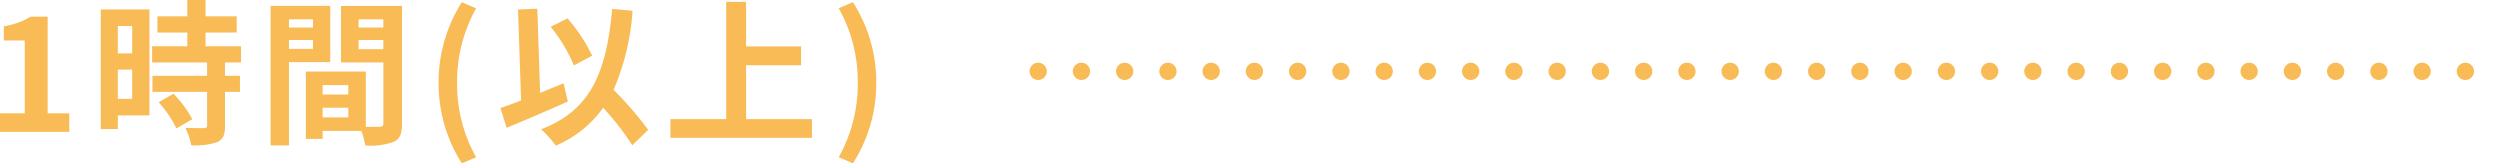 <svg xmlns="http://www.w3.org/2000/svg" width="289.024" height="18.882" viewBox="0 0 289.024 18.882"><g transform="translate(-856.476 -3915.754)"><path d="M1.476,0h8.01V-2.142h-2.5V-13.32H5.022a8.64,8.64,0,0,1-3.1,1.116v1.638H4.338v8.424H1.476ZM16.758-12.24v3.168H15.1V-12.24ZM15.1-3.816V-7.2h1.656v3.384Zm3.654-10.332H13.122V-.324H15.1V-1.908h3.654ZM19.818-3.42A12.663,12.663,0,0,1,21.87-.4l1.836-1.062A12.42,12.42,0,0,0,21.528-4.41ZM29.34-8.028V-9.9h-4.1v-1.584h3.6v-1.872h-3.6v-1.89H23.13v1.89H19.674v1.872H23.13V-9.9H19.062v1.872h6.354V-6.48H19.1v1.854h6.318v3.87c0,.252-.09.324-.378.324-.27,0-1.278,0-2.142-.036a7.22,7.22,0,0,1,.684,2.016,7.969,7.969,0,0,0,3.006-.36c.7-.324.9-.864.9-1.89V-4.626h1.728V-6.48H27.486V-8.028Zm8.316-4.986v.954H34.884v-.954Zm-2.772,3.42V-10.62h2.772v1.026Zm4.77,1.53v-6.5H32.76V1.566h2.124v-9.63ZM42.93-9.558V-10.62h2.862v1.062Zm2.862-3.456v.954H42.93v-.954Zm-7.02,11.34V-2.79h2.97v1.116ZM41.742-5.4v1.08h-2.97V-5.4Zm6.21-9.162H40.9v6.534h4.9V-.99c0,.288-.108.4-.432.4-.234.018-.9.018-1.6,0v-6.39h-6.93V.81h1.944V-.108h4.464A7.926,7.926,0,0,1,43.7,1.566,7.777,7.777,0,0,0,47,1.152c.72-.342.954-.972.954-2.124Zm6.912,18.2,1.656-.7a17.318,17.318,0,0,1-2.2-8.622,17.348,17.348,0,0,1,2.2-8.6l-1.656-.7a17.236,17.236,0,0,0-2.682,9.306A17.252,17.252,0,0,0,54.864,3.636ZM69.93-8.8a18.353,18.353,0,0,0-2.844-4.32l-1.944.972a18.344,18.344,0,0,1,2.682,4.464ZM66.636-5.616c-.9.36-1.818.738-2.718,1.116l-.324-9.738-2.232.09.36,10.512c-.9.36-1.71.648-2.394.882l.72,2.286c2.034-.846,4.7-1.98,7.074-3.042ZM76.41-.234a39.258,39.258,0,0,0-4-4.626A27.823,27.823,0,0,0,74.61-14l-2.358-.216c-.666,7.4-2.52,11.754-8.226,13.914a12.585,12.585,0,0,1,1.71,1.89A12.852,12.852,0,0,0,71.208-2.79a31.537,31.537,0,0,1,3.366,4.338ZM87.732-1.476V-7.7h6.354V-9.882H87.732V-15.03h-2.3V-1.476H78.984V.684H95.346v-2.16ZM100.08,3.636a17.112,17.112,0,0,0,2.7-9.324,17.1,17.1,0,0,0-2.7-9.306l-1.638.7a17.348,17.348,0,0,1,2.2,8.6,17.318,17.318,0,0,1-2.2,8.622Z" transform="translate(855 3931)" fill="#f8bb56"/><line x2="168" transform="translate(976.5 3924)" fill="none" stroke="#f8bb56" stroke-linecap="round" stroke-width="2" stroke-dasharray="0 5"/></g></svg>